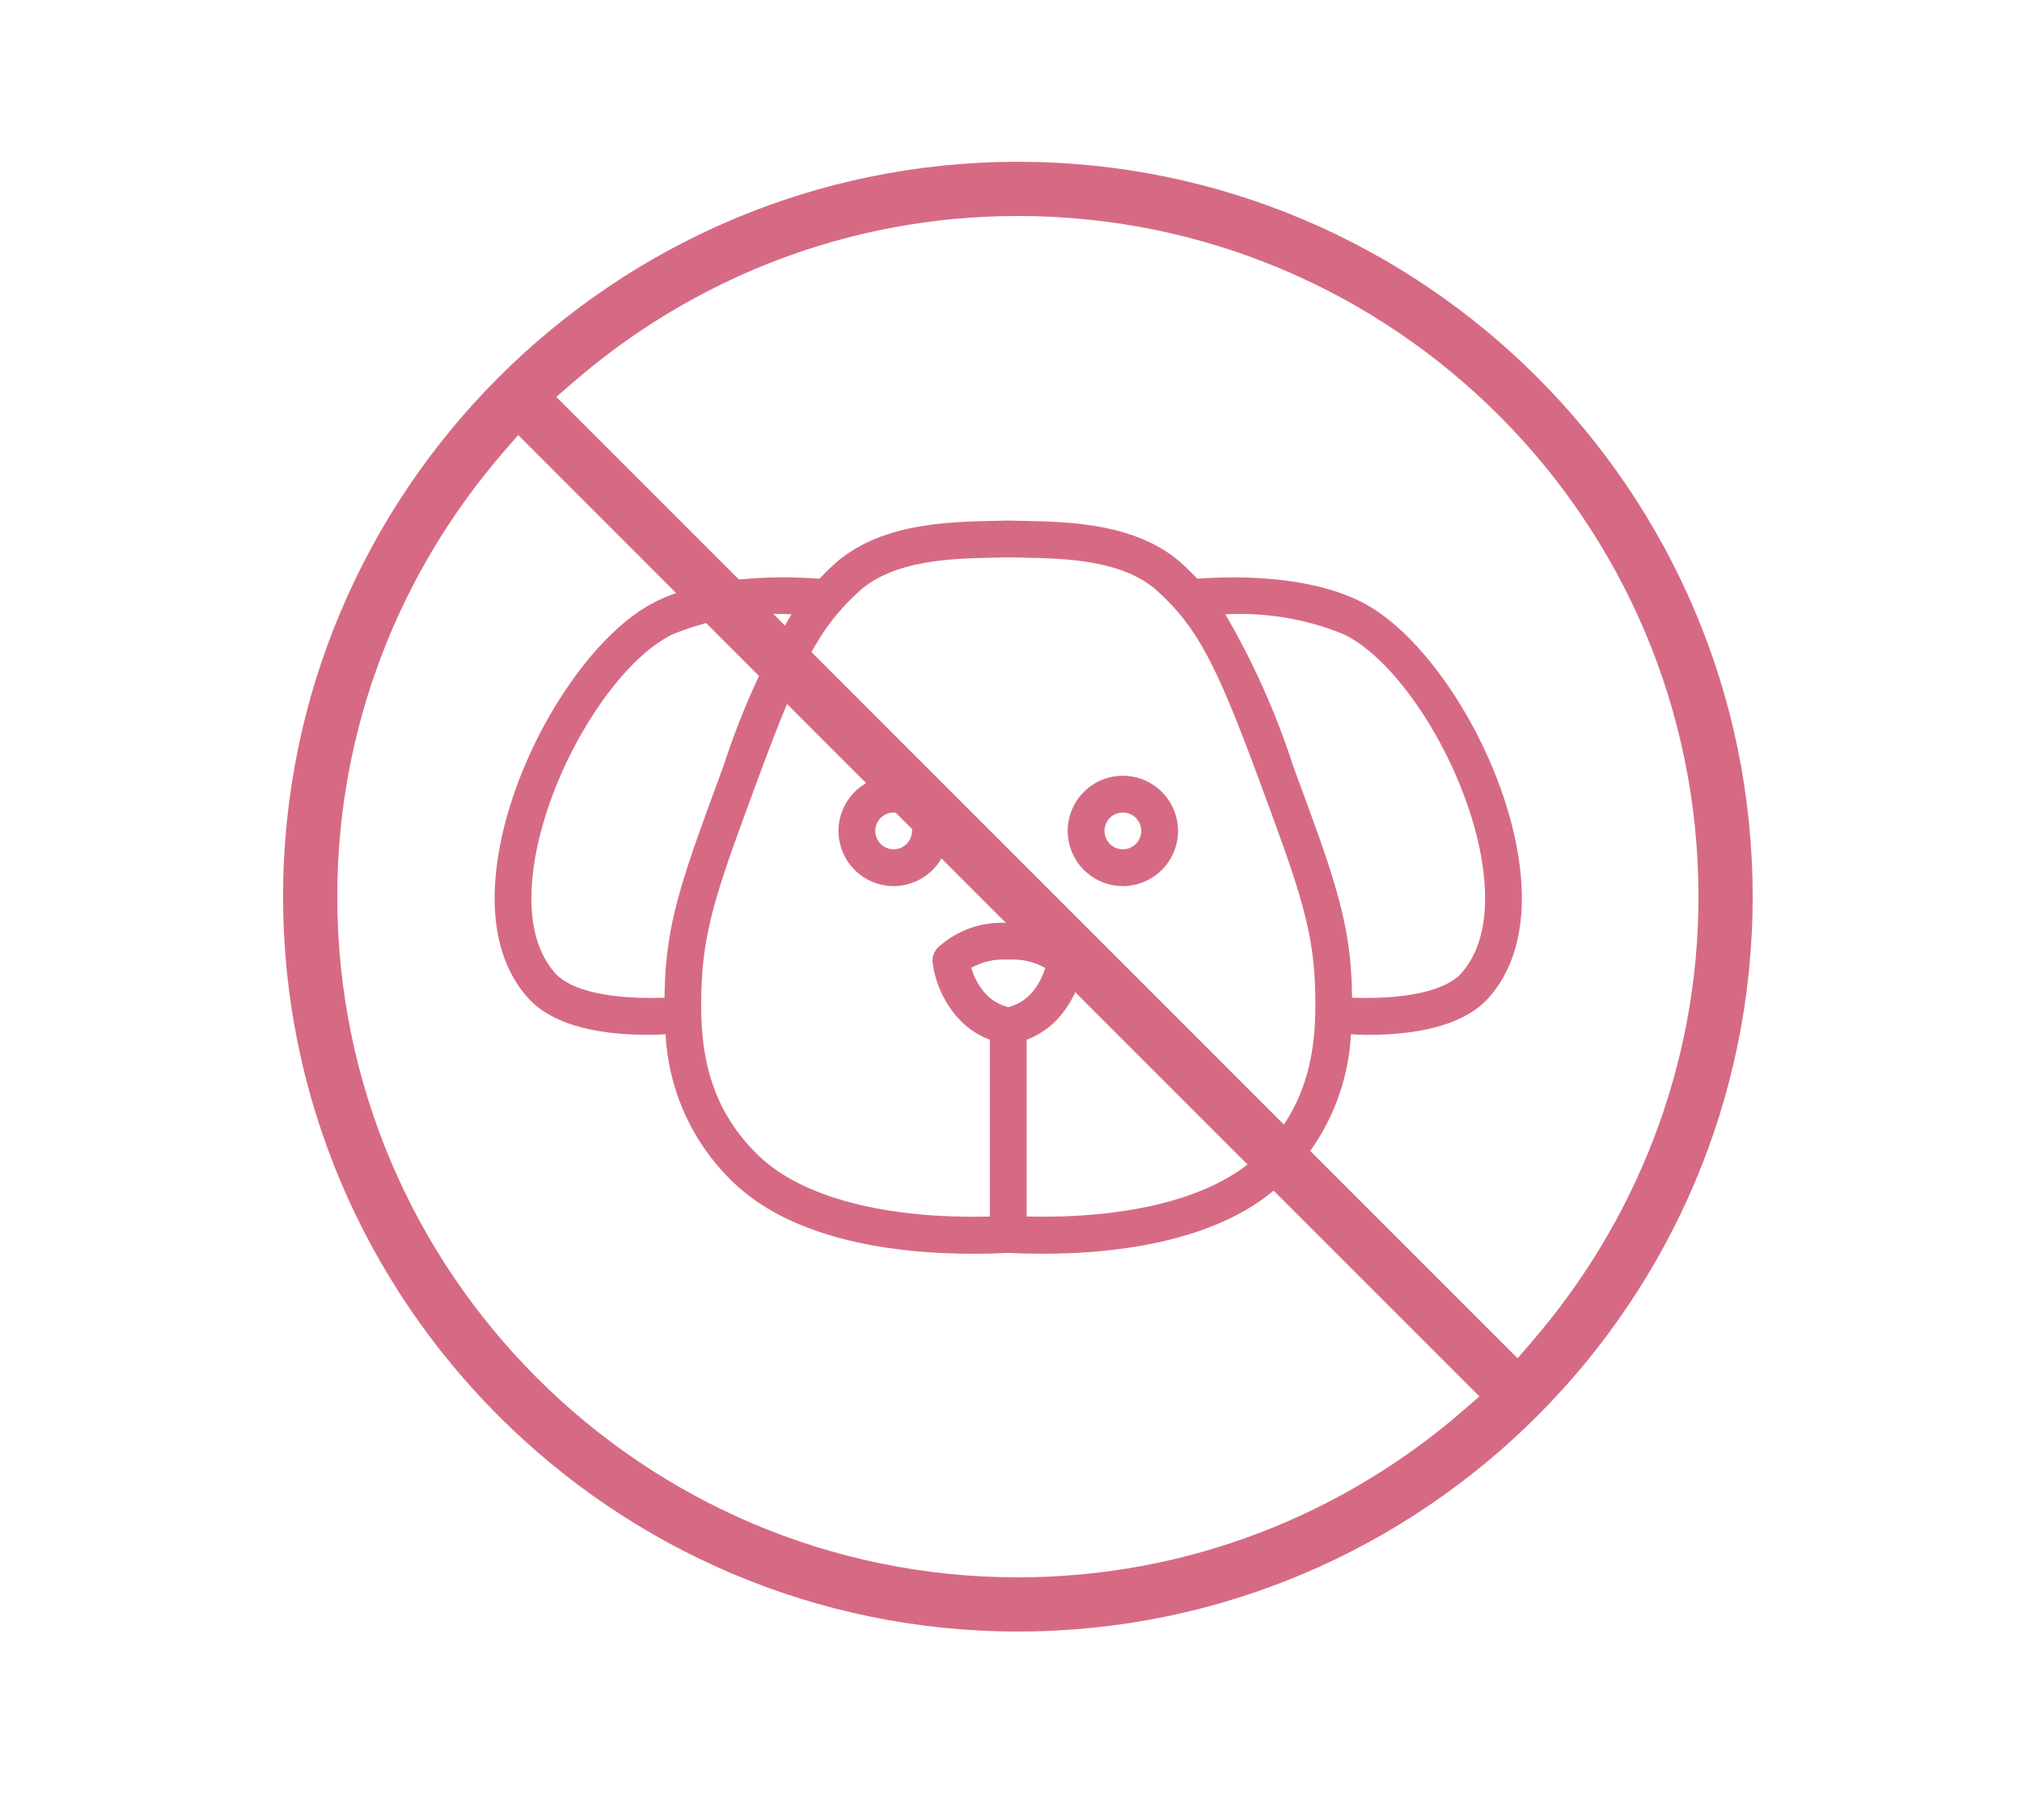 <?xml version="1.0" encoding="utf-8"?>
<svg width="50" height="45" viewBox="0 0 50 45" fill="none" xmlns="http://www.w3.org/2000/svg">
<path fill-rule="evenodd" clip-rule="evenodd" d="M13.757 9.814L37.527 33.584L37.878 33.177C40.432 30.221 42 26.377 42 22.17C42 12.884 34.456 5.34 25.17 5.34C20.964 5.34 17.119 6.897 14.162 9.462L13.757 9.814ZM36.583 34.526L12.814 10.757L12.462 11.162C9.897 14.119 8.34 17.964 8.34 22.17C8.34 31.446 15.884 39 25.17 39C29.376 39 33.221 37.443 36.178 34.878L36.583 34.526ZM43.34 22.17C43.34 32.194 35.184 40.34 25.17 40.34C15.156 40.34 7 32.184 7 22.17C7 12.156 15.156 4 25.17 4C35.184 4 43.34 12.146 43.34 22.17Z" fill="#D66A84"/>
<path d="M22.098 21.909C21.828 21.909 21.564 21.829 21.34 21.679C21.116 21.529 20.941 21.316 20.838 21.067C20.735 20.817 20.707 20.543 20.76 20.278C20.813 20.014 20.943 19.771 21.133 19.58C21.324 19.389 21.567 19.259 21.832 19.207C22.096 19.154 22.371 19.181 22.62 19.284C22.869 19.387 23.082 19.562 23.232 19.787C23.382 20.011 23.462 20.275 23.462 20.544C23.462 20.906 23.318 21.253 23.062 21.509C22.806 21.764 22.46 21.908 22.098 21.909ZM22.098 20.09C22.008 20.09 21.92 20.116 21.845 20.166C21.771 20.216 21.712 20.287 21.678 20.37C21.643 20.454 21.634 20.545 21.652 20.633C21.67 20.721 21.713 20.802 21.776 20.866C21.84 20.93 21.921 20.973 22.009 20.991C22.098 21.008 22.189 20.999 22.272 20.965C22.355 20.93 22.426 20.872 22.476 20.797C22.526 20.722 22.553 20.634 22.553 20.544C22.553 20.424 22.505 20.308 22.419 20.223C22.334 20.138 22.219 20.09 22.098 20.09Z" fill="#D66A84"/>
<path d="M27.766 21.909C27.496 21.909 27.232 21.829 27.008 21.679C26.784 21.529 26.609 21.316 26.506 21.067C26.402 20.817 26.375 20.543 26.428 20.278C26.481 20.014 26.611 19.771 26.801 19.58C26.992 19.389 27.235 19.259 27.5 19.207C27.765 19.154 28.039 19.181 28.288 19.284C28.537 19.387 28.75 19.562 28.9 19.787C29.05 20.011 29.13 20.275 29.13 20.544C29.13 20.906 28.986 21.253 28.73 21.509C28.474 21.764 28.128 21.908 27.766 21.909ZM27.766 20.09C27.676 20.09 27.588 20.116 27.513 20.166C27.439 20.216 27.38 20.287 27.346 20.37C27.311 20.454 27.302 20.545 27.32 20.633C27.337 20.721 27.381 20.802 27.444 20.866C27.508 20.93 27.589 20.973 27.677 20.991C27.765 21.008 27.857 20.999 27.94 20.965C28.023 20.93 28.094 20.872 28.144 20.797C28.194 20.722 28.221 20.634 28.221 20.544C28.221 20.424 28.173 20.308 28.087 20.223C28.002 20.138 27.887 20.09 27.766 20.09Z" fill="#D66A84"/>
<path d="M37.494 20.876C37.001 18.372 35.275 15.68 33.647 14.874C32.358 14.237 30.647 14.235 29.607 14.309C29.496 14.191 29.381 14.076 29.257 13.962C28.142 12.932 26.43 12.9 25.298 12.879L24.917 12.871L24.579 12.879C23.444 12.901 21.728 12.936 20.608 13.969C20.487 14.081 20.374 14.194 20.265 14.309C19.226 14.234 17.509 14.235 16.216 14.874C14.589 15.68 12.863 18.372 12.37 20.876C12.051 22.49 12.284 23.798 13.041 24.658C13.585 25.276 14.602 25.588 16.069 25.588C16.192 25.588 16.329 25.578 16.459 25.574C16.529 26.966 17.13 28.278 18.139 29.24C19.673 30.71 22.265 31 24.066 31C24.349 31 24.612 30.993 24.849 30.982L24.934 30.978L25.018 30.982C26.759 31.06 29.949 30.936 31.727 29.233C32.733 28.272 33.334 26.963 33.406 25.573C33.535 25.578 33.672 25.588 33.795 25.588C35.262 25.588 36.279 25.276 36.823 24.658C37.58 23.798 37.812 22.49 37.494 20.876ZM13.723 24.056C13.011 23.249 13.08 21.977 13.262 21.052C13.7 18.829 15.237 16.373 16.62 15.689C17.554 15.305 18.562 15.134 19.57 15.189C18.877 16.374 18.314 17.63 17.892 18.936L17.824 19.121C16.96 21.463 16.526 22.639 16.448 24.165C16.439 24.331 16.434 24.499 16.432 24.669C15.091 24.713 14.111 24.497 13.723 24.056ZM24.939 24.899L24.932 24.897L24.925 24.899C24.695 24.843 24.49 24.714 24.339 24.533C24.191 24.356 24.081 24.151 24.017 23.93C24.295 23.774 24.613 23.704 24.932 23.729C25.25 23.705 25.568 23.776 25.846 23.933C25.781 24.153 25.672 24.357 25.525 24.533C25.373 24.714 25.168 24.842 24.939 24.899ZM31.097 28.576C30.024 29.605 27.948 30.141 25.387 30.078V25.709C25.708 25.588 25.993 25.386 26.215 25.124C26.533 24.748 26.736 24.288 26.8 23.799C26.807 23.73 26.799 23.66 26.774 23.594C26.75 23.529 26.711 23.47 26.66 23.421C26.428 23.21 26.154 23.048 25.857 22.944C25.56 22.841 25.246 22.799 24.932 22.82C24.618 22.798 24.303 22.84 24.005 22.943C23.708 23.047 23.435 23.209 23.201 23.42C23.151 23.468 23.112 23.526 23.088 23.592C23.063 23.657 23.054 23.727 23.061 23.796C23.125 24.286 23.329 24.747 23.648 25.124C23.871 25.386 24.156 25.588 24.477 25.709V30.079C21.911 30.144 19.84 29.61 18.769 28.583C17.398 27.269 17.28 25.706 17.356 24.211C17.427 22.823 17.845 21.691 18.677 19.436L18.746 19.251C19.804 16.383 20.268 15.521 21.225 14.638C22.092 13.838 23.54 13.809 24.597 13.788L24.917 13.78L25.281 13.788C26.335 13.808 27.779 13.835 28.64 14.631C29.598 15.514 30.061 16.377 31.12 19.244L31.185 19.421C32.02 21.681 32.439 22.815 32.51 24.204C32.585 25.699 32.467 27.263 31.097 28.576ZM36.141 24.057C35.753 24.497 34.776 24.713 33.434 24.669C33.432 24.497 33.426 24.326 33.418 24.158C33.34 22.63 32.905 21.452 32.038 19.106L31.974 18.93C31.552 17.626 30.991 16.372 30.3 15.189C31.306 15.135 32.312 15.306 33.244 15.689C34.626 16.373 36.164 18.829 36.602 21.052C36.784 21.977 36.852 23.249 36.141 24.057Z" fill="#D66A84"/>
</svg>
